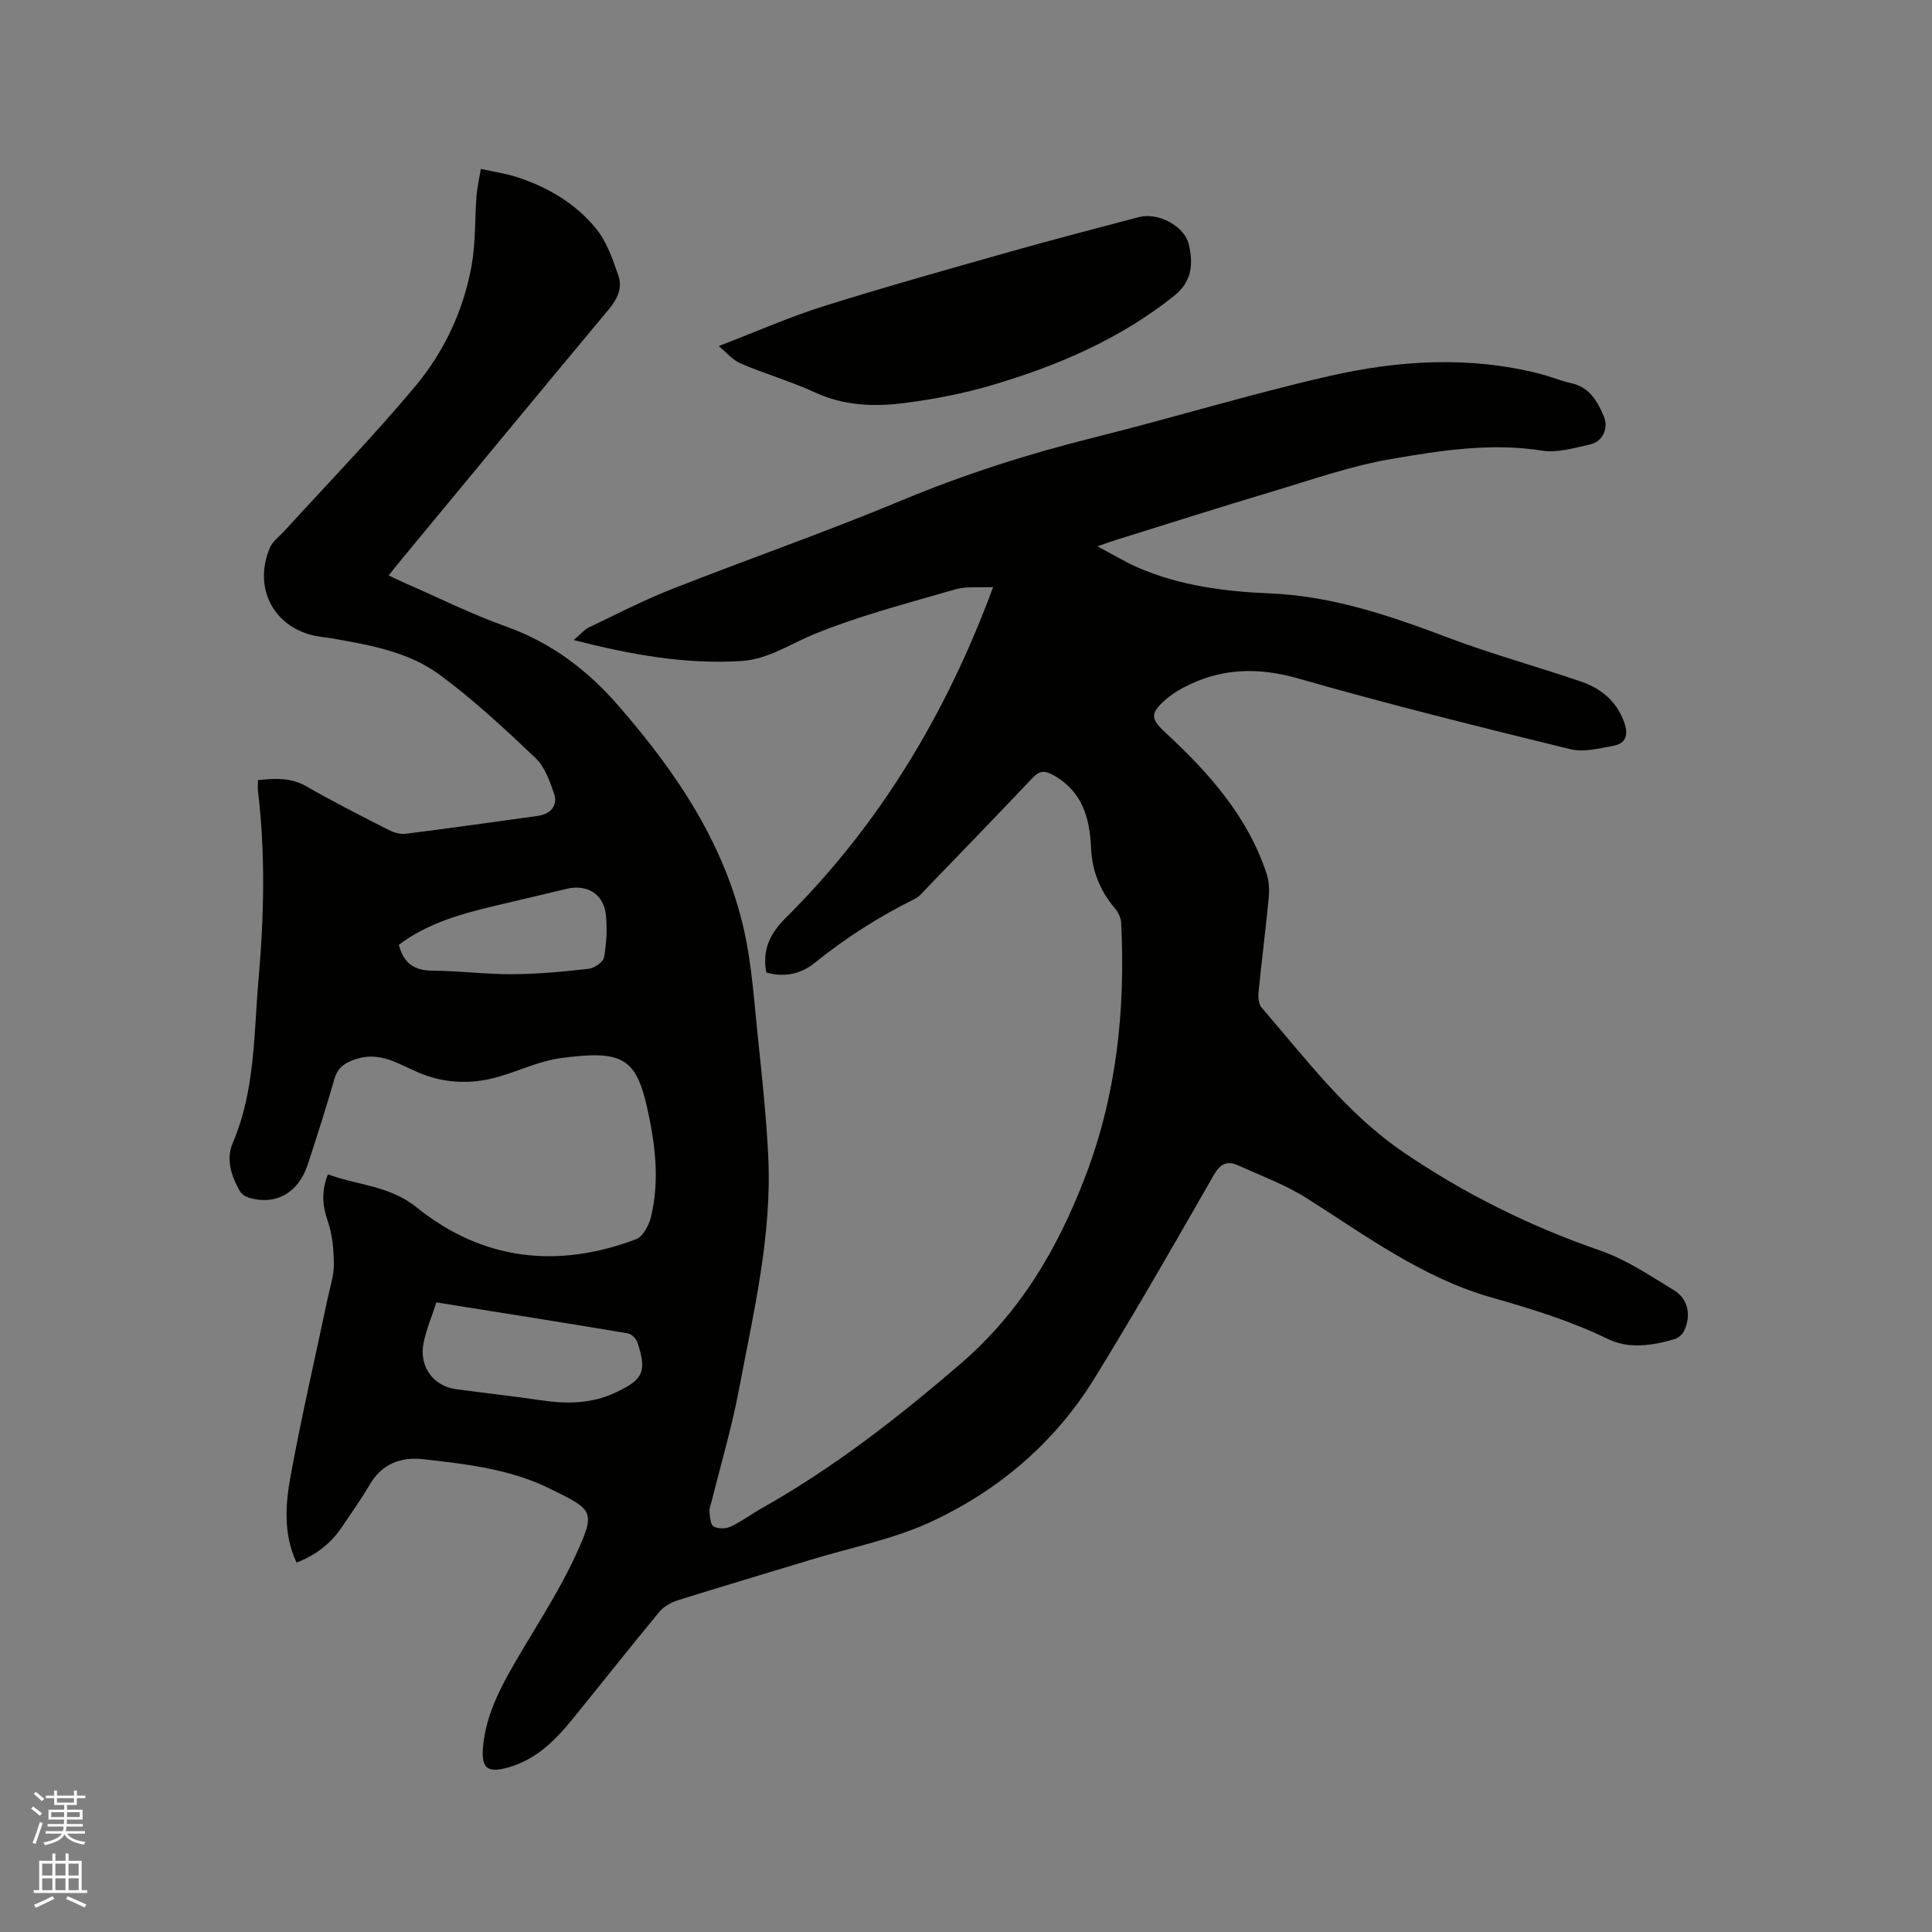 <svg enable-background="new 0 0 400 400" viewBox="0 0 400 400" xmlns="http://www.w3.org/2000/svg"><rect x="0" y="0" width="400" height="400" fill="#808080" stroke="none"/><path d="m6.44 374.46.42-.45c.65.47 1.27.95 1.85 1.44l-.45.49c-.65-.56-1.25-1.06-1.82-1.48m.93 7.33-.63-.26c.55-1.36 1.05-2.8 1.52-4.33.19.1.38.19.59.27-.46 1.29-.95 2.73-1.48 4.32m-.38-10.38.44-.42c.43.34 1.01.82 1.74 1.44l-.49.49c-.53-.51-1.09-1.01-1.69-1.51m2.5.35h1.72v-1.04h.59v1.04h3.52v-1.04h.59v1.04h1.75v.53h-1.75v1.42h-2.03v.97h3.22v2.03h-3.24c0 .35-.01.66-.03.93h3.32v.53h-3.37c-.03.27-.08.58-.15.94h3.96v.53h-3.71c.67.92 1.93 1.48 3.79 1.68-.13.24-.23.44-.29.59-2.13-.38-3.48-1.08-4.04-2.12-.43.97-1.77 1.72-4.03 2.23-.09-.19-.2-.37-.33-.55 2.1-.42 3.37-1.03 3.81-1.83h-3.36v-.53h3.58c.08-.29.13-.61.16-.94h-3.33v-.53h3.39c.02-.27.04-.58.04-.93h-3.23v-2.03h3.25v-.97h-2.07v-1.42h-1.73zm1.12 3.44v1h2.65c.01-.3.02-.44.01-.4v-.25-.35zm1.19-2h3.52v-.91h-3.52zm4.71 2h-2.63v.59c0 .15-.01.28-.01.4h2.64z" fill="#fbfcfa"/><path d="m13.56 383.74h.63v1.52h2.72v6.07h1.13v.6h-11.06v-.6h1.13v-6.07h2.73v-1.52h.63v1.52h2.1v-1.52zm-2.69 8.83.38.56c-1.24.63-2.53 1.25-3.85 1.85-.1-.21-.21-.42-.34-.63 1.36-.55 2.63-1.15 3.81-1.78m-2.13-4.27h2.1v-2.45h-2.1zm0 3.04h2.1v-2.46h-2.1zm2.72-3.04h2.1v-2.45h-2.1zm0 3.04h2.1v-2.46h-2.1zm6.07 3.6c-1.41-.71-2.7-1.3-3.86-1.78l.35-.56c1.45.62 2.75 1.19 3.88 1.72zm-1.25-9.09h-2.1v2.45h2.1zm-2.09 5.49h2.1v-2.46h-2.1z" fill="#fbfcfa"/><g fill="#010100"><path d="m61.39 323.52c-2.79-6-2.29-12.2-1.18-18.19 2.25-12.18 5.04-24.26 7.6-36.38.5-2.38 1.32-4.78 1.31-7.17-.01-3-.29-6.15-1.26-8.96-1.11-3.2-1.36-6.11.03-9.69 6.17 2.3 12.71 2.28 18.38 6.85 13.64 10.99 29.16 12.75 45.46 6.57 1.43-.54 2.64-2.93 3.06-4.67 1.82-7.59.86-15.14-.83-22.65-2.33-10.33-5.31-11.83-17.85-10.16-4.96.66-9.64 3.17-14.57 4.29-5.01 1.14-10.02.77-14.92-1.31-4-1.7-7.86-4.35-12.69-2.85-2.26.7-3.94 1.62-4.67 4.12-1.74 5.99-3.62 11.95-5.58 17.87-1.92 5.81-6.61 8.41-12.09 6.8-.72-.21-1.56-.73-1.91-1.35-1.8-3.13-2.94-6.61-1.48-10.04 4.67-10.92 4.33-22.55 5.34-34.02 1.13-12.92 1.42-25.81-.12-38.71-.09-.72-.01-1.45-.01-2.35 3.56-.39 6.84-.57 10.14 1.34 5.49 3.18 11.18 6.04 16.84 8.93 1.06.54 2.42.98 3.56.84 9.14-1.15 18.27-2.44 27.4-3.71 2.65-.37 4.19-2.14 3.37-4.59-.89-2.64-1.96-5.6-3.89-7.43-6.37-6.04-12.84-12.09-19.91-17.27-6.49-4.76-14.54-6.12-22.39-7.49-.94-.16-1.89-.25-2.83-.41-8.91-1.57-13.43-9.93-9.8-18.38.55-1.28 1.89-2.23 2.88-3.31 9.06-9.94 18.44-19.62 27.08-29.92 6.03-7.19 10.08-15.74 11.77-25.07.86-4.76.66-9.7 1.03-14.56.13-1.66.53-3.31.9-5.52 2.66.59 5.15.94 7.5 1.71 6.37 2.07 12.09 5.45 16.31 10.6 2.24 2.73 3.49 6.4 4.67 9.82.86 2.49-.2 4.8-2 6.95-14.54 17.42-28.97 34.93-43.43 52.41-.67.81-1.3 1.63-2.14 2.68 1.25.58 2.26 1.09 3.3 1.54 6.99 3.05 13.84 6.48 21 9.03 9.39 3.35 16.89 9.05 23.31 16.45 11.95 13.74 22.03 28.6 26.02 46.68 1.57 7.1 2.03 14.46 2.79 21.72.86 8.22 1.75 16.45 2.16 24.7.82 16.48-3.04 32.44-6.06 48.46-1.47 7.78-3.74 15.41-5.65 23.1-.18.72-.52 1.46-.45 2.16.11 1.08.19 2.66.85 3.05.9.53 2.52.51 3.52.04 2.29-1.07 4.35-2.62 6.56-3.87 14.83-8.35 28.09-18.69 41.01-29.81 12.5-10.75 20.16-23.89 25.89-38.86 6.49-16.98 8.29-34.51 7.41-52.46-.05-1.04-.63-2.23-1.32-3.04-3.07-3.61-4.72-7.76-4.92-12.46-.27-6.36-1.89-11.91-8.02-15.2-1.68-.9-2.72-.75-4.06.66-7.29 7.7-14.67 15.31-22.03 22.94-.73.76-1.43 1.66-2.34 2.11-7.41 3.69-14.34 8.08-20.8 13.3-2.8 2.27-6.27 3.04-9.99 1.96-.84-4.51.63-7.92 3.96-11.23 19.41-19.28 33.24-42.14 43.01-68.56-2.86.14-5.51-.2-7.85.48-9.85 2.86-19.86 5.43-29.31 9.31-4.95 2.04-9.47 5.18-15 5.52-11.51.71-22.69-1.28-34.68-4.34 1.48-1.26 2.18-2.15 3.09-2.59 5.72-2.74 11.38-5.66 17.27-7.98 15.85-6.24 31.96-11.84 47.67-18.4 12.95-5.4 26.18-9.6 39.77-12.99 16.22-4.04 32.23-8.96 48.52-12.68 14.44-3.3 29.16-4.22 43.79-.47 2.15.55 4.22 1.44 6.38 1.91 3.83.83 5.47 3.75 6.79 6.91 1.02 2.44-.22 5.18-2.81 5.77-3.27.74-6.78 1.8-9.97 1.3-10.61-1.67-21.01-.03-31.29 1.74-8.39 1.44-16.55 4.33-24.75 6.78-10.75 3.21-21.44 6.63-32.15 9.96-.98.3-1.94.66-3.89 1.33 3.32 1.75 5.8 3.27 8.44 4.41 8.7 3.78 18.06 4.95 27.31 5.34 13.08.55 25.02 4.68 37.03 9.22 8.99 3.39 18.29 5.93 27.39 9.04 4.15 1.42 7.36 4.08 8.91 8.45.87 2.47.44 4.34-2.21 4.83-2.95.54-6.2 1.39-8.97.71-18.81-4.62-37.63-9.28-56.24-14.62-8.49-2.43-16.22-2.18-23.9 1.9-1.3.69-2.57 1.52-3.67 2.49-3.23 2.86-3.07 3.97.05 6.85 8.94 8.27 16.95 17.25 20.88 29.11.51 1.55.62 3.34.46 4.98-.62 6.54-1.47 13.06-2.11 19.6-.1 1.05.02 2.48.64 3.2 9.14 10.56 17.53 21.87 29.29 29.89 12.68 8.64 26.24 15.37 40.77 20.39 5.42 1.87 10.37 5.21 15.32 8.24 2.98 1.82 3.6 5.27 2.06 8.45-.35.73-1.22 1.46-2 1.68-4.56 1.32-9.4 2.07-13.71-.03-7.76-3.78-15.88-6.26-24.13-8.61-14.19-4.03-25.94-12.73-38.19-20.51-4.42-2.81-9.45-4.66-14.26-6.83-2.21-1-3.68-.42-5.04 1.96-8.11 14.15-16.21 28.32-24.77 42.2-8.11 13.14-19.62 22.97-33.45 29.47-7.96 3.75-16.89 5.46-25.39 8.06-9.11 2.78-18.25 5.47-27.34 8.33-1.42.45-2.96 1.31-3.89 2.44-6.08 7.35-11.99 14.84-18 22.24-3.58 4.41-7.56 8.34-13.26 9.94-4.32 1.21-5.62.2-5.21-4.33.66-7.17 4.16-13.24 7.72-19.29 3.92-6.65 8.16-13.17 11.38-20.15 4.31-9.37 3.83-9.49-5.35-13.99-8.28-4.06-17.22-5.04-26.13-6.06-4.5-.51-8.52.88-11.06 5.23-1.81 3.11-3.93 6.04-5.93 9.03-2.27 3.35-5.36 5.63-9.25 7.15zm28.96-53.87c-.97 3-2.11 5.64-2.66 8.41-.97 4.86 2.01 8.92 6.75 9.56 5.87.79 11.76 1.43 17.61 2.3 5.23.78 10.32.73 15.22-1.53 5.92-2.73 6.71-4.37 4.7-10.45-.26-.79-1.23-1.76-2.01-1.89-13.02-2.19-26.06-4.24-39.61-6.4zm-7.77-74.04c1.01 3.93 3.27 5.34 7 5.36 5.5.02 11 .76 16.49.73 5.27-.03 10.56-.52 15.8-1.12 1.19-.13 3.01-1.39 3.19-2.38.52-2.88.68-5.92.37-8.84-.45-4.29-3.93-6.35-8.09-5.34-4.93 1.2-9.89 2.32-14.83 3.51-7.01 1.69-13.93 3.56-19.93 8.08z"/><path d="m148.8 71.65c7.87-3.02 14.65-6.03 21.68-8.24 12.91-4.05 25.95-7.7 38.97-11.39 8.76-2.48 17.58-4.74 26.37-7.08 3.91-1.04 9.43 1.84 10.32 5.69.91 3.94.7 7.61-2.99 10.57-11.21 8.98-24.1 14.49-37.67 18.51-5.96 1.77-12.15 2.96-18.32 3.74-6.2.79-12.4.57-18.37-2.18-4.99-2.3-10.32-3.83-15.38-5.99-1.72-.72-3.04-2.35-4.61-3.63z"/></g></svg>